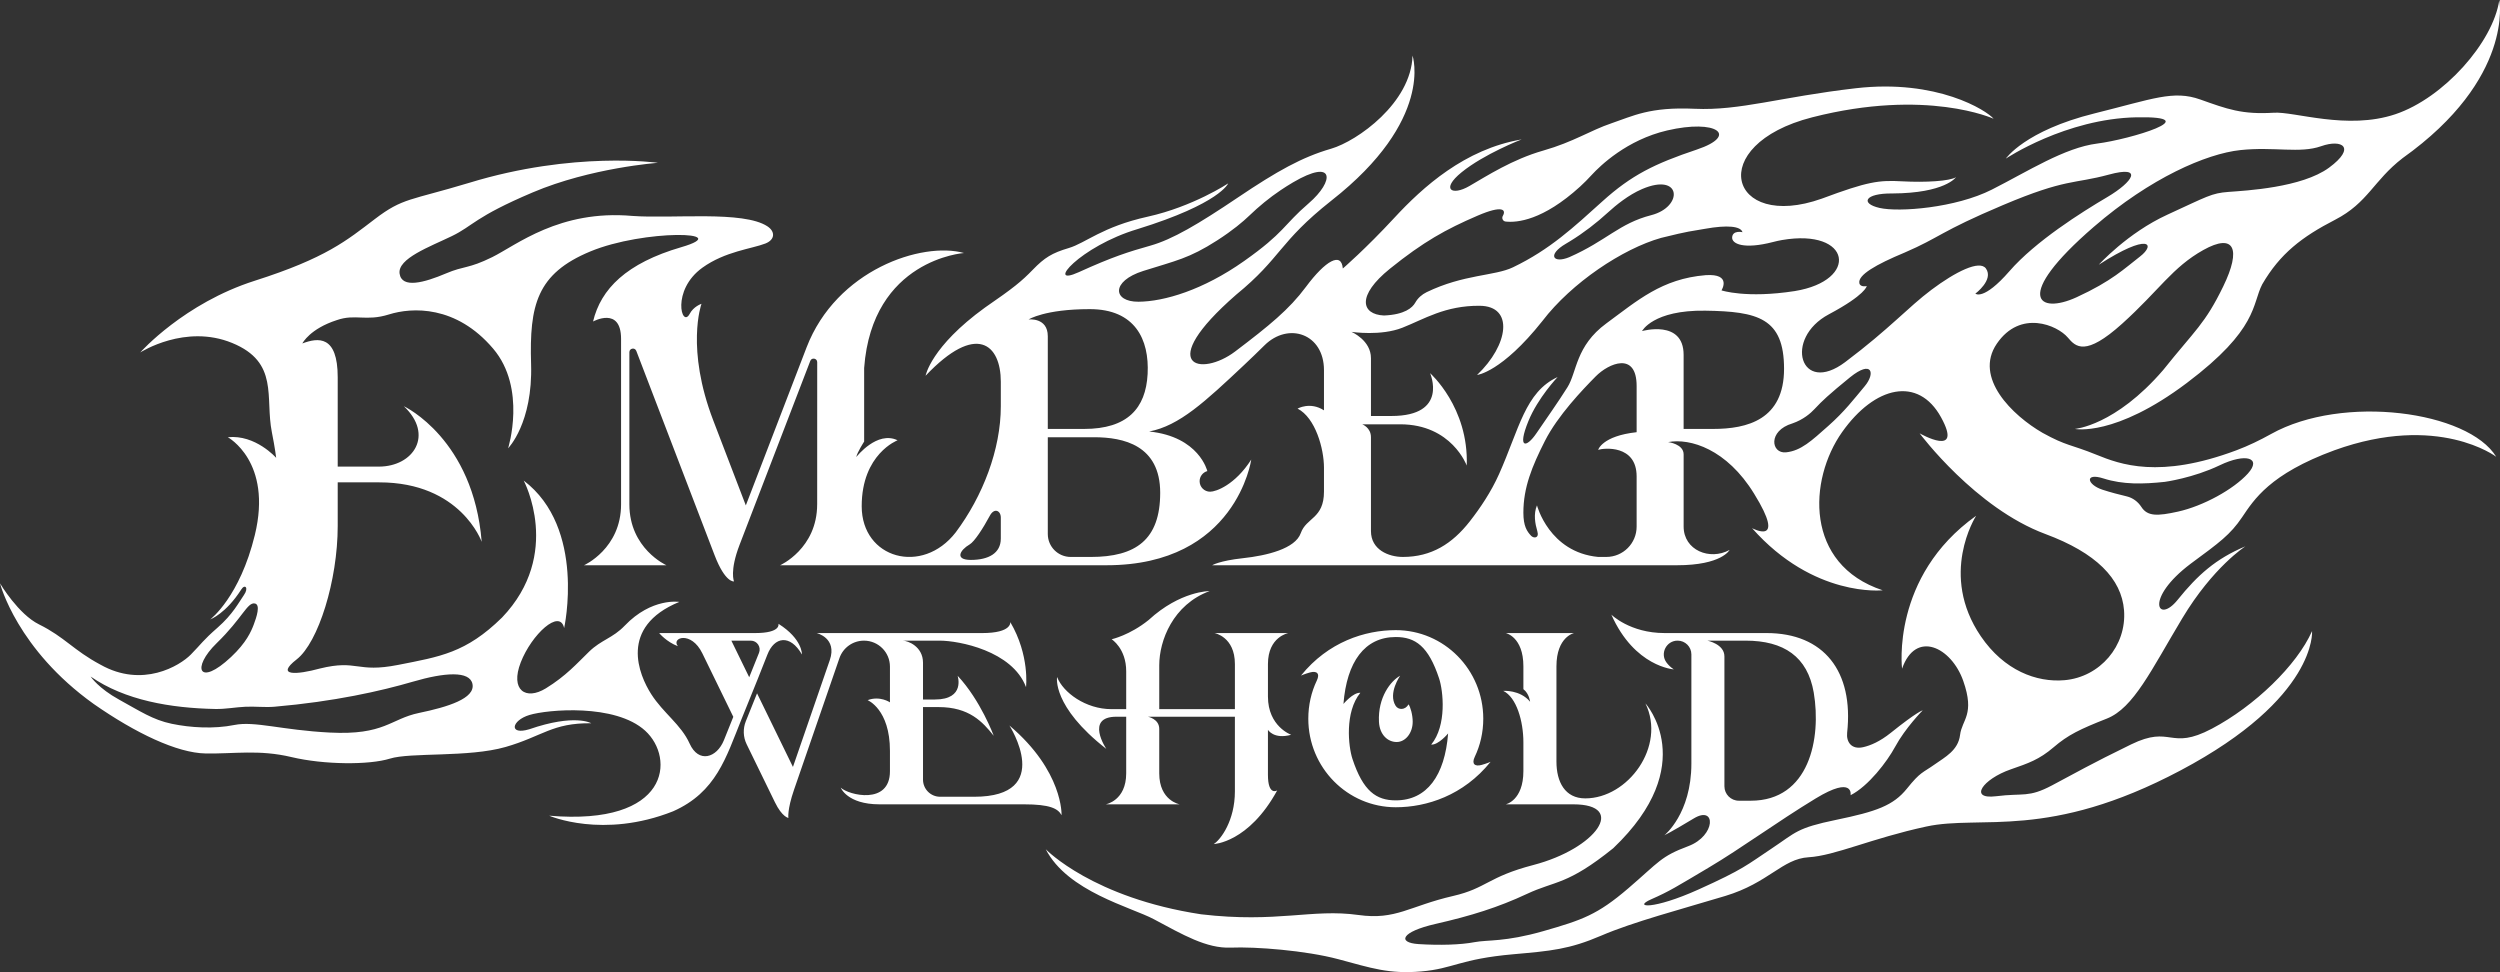 <?xml version="1.0" encoding="UTF-8"?>
<svg id="Layer_2" data-name="Layer 2" xmlns="http://www.w3.org/2000/svg" viewBox="0 0 3451.36 1342.06">
  <rect x="0" y="0" width="3451.36" height="1342.06" fill="#333333" stroke="none"/>
  <defs>
    <style>
      .cls-1 {
        fill: #fff;
      }
    </style>
  </defs>
  <g id="Typography_Design" data-name="Typography Design">
    <g id="EMBERS_WE_HOLD_V1" data-name="EMBERS WE HOLD V1">
      <path class="cls-1" d="m3135.4,599.11c-15.51,8.64-31.5,16.39-48.12,22.61-106.41,39.79-160.4,19.33-193.03,6.08-36-14.61-40.99-11.76-74.5-30.29-41.34-23.89-95.16-75.93-63.08-122.98,32.52-47.7,83.76-25.42,98.02-8.55,10.9,12.91,24.23,26.73,75.2-19.25,50.97-45.98,69.15-77.7,111.92-101.58,42.78-23.88,52.76-1.78,27.45,50.26-25.31,52.04-38.5,59.88-82.93,115.48-66.3,76.99-121.9,81.27-121.9,81.27,0,0,55.13,11.46,154.57-63.45,98.86-74.47,89.82-108.71,104.08-136.16,24.6-42.41,54.89-65.58,100.52-89.1,45.62-23.53,52.87-53.94,93.38-85.19C3471.32,108.36,3450.41,0,3450.41,0c-8.56,58.46-76.75,135.21-143.41,157.66-66.65,22.46-139.84-4.15-168.35-2.02-43.73,2.62-64.04-5.11-101.11-18.29-37.07-13.19-65.03-.9-146.14,19.24-95.99,23.84-122.26,62.38-122.26,62.38,0,0,82.69-55.25,180.71-57.03,98.02-1.78-9.38,30.54-54.53,36.24-45.15,5.7-95.53,38.26-145.43,63.56-49.9,25.31-128.31,31.49-155.16,25.31-26.86-6.18-20.56-20.32,17.58-19.96,73.07-.36,88.04-22.46,88.04-22.46-8.56,5.35-41.7,7.49-74.14,5.71-32.44-1.79-47.41.12-111.09,23.88-128.32,45.62-162.53-74.14-13.25-112.27,158.2-40.41,250.4,2.01,250.4,2.01-9.51-11.41-77.94-55.13-190.49-42.11-104.23,12.06-159.77,31.18-222.14,28.33-62.38-2.85-85.19,9.98-114.78,19.96-29.58,9.98-52.04,25.66-94.45,37.78-42.42,12.12-77.7,34.93-101.94,48.95-24.24,14.02-39.69,4.52-10.7-19.01,31.16-25.28,81.34-44.76,82.9-45.37-78.4,13.31-136.37,65.7-175.93,108.46-39.56,42.77-70.93,69.74-70.93,69.74-1.9-23.28-23.76-11.16-50.97,25.43-23.18,31.18-50.61,53.46-97.66,89.11-47.05,35.64-112.63,21.03,1.43-78.42,62.73-51.32,58.57-72.24,131.28-129.74,142.58-111.68,112.16-200.32,112.16-200.32-1.78,65.23-76.29,118.04-112.39,128.56-40.4,11.76-74.38,30.77-128.92,67.48-54.53,36.72-90.17,57.74-120.47,66.3-30.3,8.55-52.04,15.33-99.09,36.71-47.05,21.39,1.43-35.64,81.27-59.52,114.06-35.29,125.11-63.09,125.11-63.09,0,0-48.48,32.08-111.21,45.98-62.73,13.9-85.55,36.36-108.83,43.25-23.29,6.89-33.51,13.3-49.43,29.7-15.92,16.4-26.61,25.19-66.3,52.51-74.85,54.18-81.98,94.1-81.98,94.1,70.34-74.14,103.85-43.24,103.85,8.32v33.74c0,59.88-24.95,124.28-62.26,174.18-46.1,59.64-129.8,36.3-129.8-36.06s49.54-91.07,49.54-91.07c-28.13-13.54-56.28,22.21-57.02,23.15,1.08-6.25,10.86-21.37,10.86-21.37v-101.58c11.05-150.06,137.82-158.73,137.82-158.73-57.98-16.16-176.17,23.33-217.31,130.33-41.14,107.01-83.86,218.11-83.86,218.11,0,0-6.53-17.03-44.95-117.3-38.1-99.43-16.62-160.02-16.26-161.03-.42.13-11.03,3.76-16.39,14.01-10.93,20.19-25.6-32.74,17.65-63.87,31.37-22.58,68.18-26.02,86.91-33.35,13.3-5.2,14.02-16.37,2.84-23.75-33.2-21.93-131.2-10.28-186.53-14.36-100.51-8.91-160.16,40.51-193.42,56.91-33.27,16.4-38.26,11.64-63.75,22.46-29.95,12.71-61,21.26-64.09.35-3.1-20.93,42.06-37.3,72-51.8,29.94-14.49,31.12-26.14,111.68-60.36,80.55-34.21,172.99-40.87,172.99-40.87,0,0-115.96-16.63-260.44,27.57-81.74,24.71-91.48,20.43-130.33,50.02-38.85,29.58-67.37,53.82-165.75,85.18-97.6,31.12-157.31,98.03-158.24,99.08,1.09-.69,62.23-39.67,126.88-13.17,65.23,26.73,45.27,75.2,54.89,123.32,4.28,21.39,5.94,35.29,5.94,35.29,0,0-28.52-32.44-66.77-28.46,0,0,62.04,33.57,37.3,135.03-20.75,85.13-60.6,115.75-61.64,116.55.65-.24,21.82-8.35,42.87-41.34,4.99-8.08,10.75-2.49,3.8,7.49-6.95,9.98-15.44,26.73-36.35,45.03-20.91,18.29-21.86,21.86-37.07,37.3-15.21,15.45-66.66,46.7-124.75,13.9-37.43-19.96-49.29-38.04-84.84-55.6-28.5-14.08-53.18-55.59-53.81-56.65.35,1.39,23.75,91.1,129.38,166.55,57.98,40.4,115.13,67.61,154.34,68.32,39.2.71,73.78-5.7,118.69,4.99,44.91,10.69,107.29,11.05,135.8,2.14,28.52-8.91,108.59-1.43,159.56-16.04,50.97-14.62,64.64-33.51,118.46-32.79,0,0-22.46-13.55-85.66,8.31-28.52,8.56-24.72-12.12.23-19.72,24.95-7.6,118.58-16.04,159.93,21.74,41.34,37.78,34.21,131.53-132.6,117.27,0,0,74.14,32.43,171.09-6.06,59.52-26.38,73.07-74.14,94.46-127.25,21.38-53.11,26.17-64.22,35.67-88.93,9.51-24.71,31.16-28.87,47.73-.35,0,0,1.07-21.21-32.43-42.36,0,0,4.27,12.83-32.32,12.83h-132.36s10.15,12.24,25.83,18.12c-9.61-11.76,18.34-21.81,33.78,9.85l42.76,87.69s-3.06,7.61-12.93,32.18c-9.88,24.57-35.02,32.28-47.38,4.71-11.72-26.14-36.12-41.82-52.99-68.19-16.87-26.38-45.38-92.8,38.73-127.37,0,0-38.02-6.18-75.32,32.79-16.64,17.35-32.32,19.49-49.19,35.88-16.87,16.4-31.84,33.51-59.64,50.62-27.81,17.11-49.67,2.61-34.7-35.88,14.97-38.5,53.94-74.62,59.88-47.29,0,0,30.66-138.06-55.84-203.64,0,0,54.18,101.22-29.94,189.14-49.9,48.95-85.66,53.94-143.4,65.35-57.75,11.41-55.73-7.84-108,4.99-32.08,8.79-62.02,10.69-32.08-12.59,29.94-23.29,56.67-108.95,56.67-184.16v-60.24h57.39c112.63,0,141.38,82.1,141.38,82.1-11.31-141.46-106.02-186.55-107.5-187.24,42.03,39.57,13.51,83.4-34.6,83.4h-56.67v-123.33c0-58.44-27.08-54.89-48.82-46.7.31-.62,10.56-20.26,47.51-32.19,25.9-9.03,40.16,2.14,72-7.84,31.84-9.98,92.67-13.04,143.88,47.17,46.7,54.89,20.68,137.58,20.68,137.58,0,0,34.22-34.57,31.72-116.2-2.49-81.62,7.96-124.87,81.74-155.52,73.79-30.65,201.63-28.04,125.71-5.94-75.92,22.1-111.21,57.74-121.9,102.65,0,0,38.67-21.38,38.67,24v228.36c0,61.3-51.15,84.12-51.15,84.12h113.76s-51.15-22.82-51.15-84.12v-210.03c0-5.49,7.6-6.89,9.56-1.77l108.06,281.99c14.82,38.69,26.86,36.26,26.86,36.26,0,0-6.4-13.97,7.68-50.58l97.6-253.86c1.96-5.11,9.56-3.7,9.56,1.78l-.05,196.36-.02-.15c0,61.3-51.15,84.12-51.15,84.12h450.72c179.28,0,199.72-145.9,199.72-145.9-22.52,35.16-48.79,44.38-56.79,44.38s-14.5-6.49-14.5-14.49c0-6.67,4.51-12.29,10.64-13.98,0,0-11.11-47.52-80.26-54.65,41.7-7.9,77.34-41.34,130.81-91.6,9.47-8.91,19.07-18.18,28.42-27.42,33.01-32.58,82.07-15.95,82.07,34.31v55.49c-19.12-12.36-36.47-2.38-36.47-2.38,24.71,12.59,36.47,55.48,36.47,81.5v33.03c0,37.55-24.43,35.72-32.03,57.34-7.61,21.63-46.98,31.06-79.77,34.62-32.79,3.57-42.53,9.75-42.53,9.75h641.58c62.26,0,72.71-21.15,72.71-21.15-27.32,14.97-63.44.47-63.44-32.32v-99.56c0-14.5-21.39-16.99-21.39-16.99,30.3-5.71,80.91,9.62,118.7,71.28,45.62,73.79-2.86,47.52-2.86,47.52,85.19,96.35,180.36,85.79,180.36,85.79-108-35.64-102.65-152.55-55.96-218.49,45.22-63.87,105.15-77.35,136.52-20.32,31.09,56.54-28.55,22.69-29.58,22.11.93,1.25,77.22,103.22,173.58,139,70.02,26,105.27,61.67,108.63,105.37,3.76,48.98-33.22,92.17-82.15,96.44-38.62,3.38-83.38-13.33-115.59-60.66-57.88-85.04-7.45-164.74-6.44-166.33-117.96,84-102.28,211.12-102.28,211.12,18.78-53.94,68.08-29.82,84.48,16.87,16.4,46.69-1.78,53.23-4.4,74.61-2.61,21.39-20.91,30.66-34.81,40.52-17.31,12.28-19.6,9.98-38.49,33.5-18.9,23.53-42.42,31.73-97.55,43.13-55.13,11.41-55.36,17.11-89.35,39.69-33.98,22.57-38.25,28.27-100.99,56.55-62.73,28.28-91.24,24.95-65.34,13.54,25.9-11.4,34.45-17.1,79.36-43.72,44.92-26.61,94.58-63.21,147.81-95.52,53.22-32.32,48.23-4.52,48.23-4.52,24.72-12.59,50.45-46.44,61.31-66.53,14.26-26.38,38.26-50.62,38.26-50.62,0,0-6.89,1.19-44.2,31.13-14.81,11.88-27.79,17.42-38.08,19.74-16.28,3.67-23.42-7.49-22.06-19.92,9.23-84.82-32.08-137.64-111.3-137.64h-140.8c-47.76,0-73.42-25.43-73.42-25.43,32.08,72.24,86.25,75.57,86.25,75.57-4.26-2.74-7.58-6.04-10.17-9.55-9.21-12.47-.1-30.13,15.41-30.13,5.25,0,9.99,2.13,13.43,5.56,3.44,3.44,5.57,8.19,5.57,13.44v150.66c0,69.51-37.3,99.09-37.3,99.09,0,0,9.5-4.52,40.63-23.29,31.13-18.77,30.53,24-7.6,38.26-38.14,14.26-39.93,21.38-82.7,58.1-42.77,36.71-63.8,43.84-117.27,59.17-53.46,15.32-76.87,11.76-95.4,15.32-18.54,3.57-47.53,4.52-76.99,2.62-29.47-1.9-24.71-16.87,23.76-27.92,48.48-11.05,86.26-22.82,125.82-41.35,39.57-18.54,55.49-11.76,119.17-63.09,121.19-115.48,44.44-199.96,44.44-199.96,28.87,59.52-24.24,131.17-83.05,131.17-28.09,0-39.8-22.77-39.8-50.85v-131.47c0-40.81,24.35-45.92,24.35-45.92h-94.33s24.35,5.11,24.35,45.92v31.55c8.08,6.17,9.27,17.34,9.27,17.34-14.02-16.87-37.07-14.97-37.07-14.97,18.3,8.79,27.8,41.82,27.8,71.05v39.63c0,40.81-24.35,45.92-24.35,45.92h93.02c75.21,0,32.08,61.07-54.89,83.76-62.9,16.41-64.51,32.08-110.85,42.77-60.69,14.01-78.77,33.51-130.57,26.26-64.46-9.02-111.69,11.4-217.19-.95-149.01-22.63-213.56-88.78-214.56-89.81,30.05,58.44,117.85,79.83,149.21,96.58,40.03,21.38,72.72,40.63,106.33,39.21,33.61-1.43,103.26,3.92,148.52,16.04,45.27,12.12,69.51,20.67,114.18,16.87,44.68-3.8,53.35-17.23,127.37-23.76,51.35-4.54,76.99-6.66,121.19-25.67,44.2-19.01,110.97-36.59,171.21-54.77,60.23-18.18,78.77-51.33,115.12-53.46,36.36-2.14,86.62-26.02,162.54-42.42,75.92-16.4,168,19.48,350.97-77.47,189-100.14,181.54-192.35,181.54-192.35-21.03,47.4-79.48,103.72-138.29,134.73-58.82,31.01-55.25-5.7-111.57,21.74-56.31,27.45-76.39,39.21-109.19,56.56-32.79,17.34-38.97,10.22-77.22,14.97-38.26,4.75-18.64-23.57,20.33-37.11,24.14-8.39,39.19-13.39,59.15-30.5s36.36-24.95,73.43-39.56c37.07-14.61,61.3-67.01,104.08-138.3,42.77-71.28,87.32-99.56,87.32-99.56-40.87,17.11-66.06,39.68-93.62,73.9-27.56,34.22-46.34-1.43,18.06-49.9,39.89-29.4,54.53-39.92,70.93-64.16,16.4-24.24,38.14-59.64,127.48-92.44,143.53-51.8,223.37,9.03,223.37,9.03-38.59-63.11-211.65-86.74-310.73-31.54ZM1009.68,884.44h26.81c8.68,0,14.6,8.77,11.37,16.82l-13.54,33.7-24.64-50.52Zm-710.4,3.32c35.41-34.45,41.96-56.33,52.35-54.67,8.55,1.37,2.33,19.48-1.26,29.01-3.59,9.53-10.16,25.01-31.37,44.91-44.58,41.84-55.13,15.21-19.72-19.25Zm270.65,53.35c43.84-12.83,78.66-15.33,82.34,3.21,3.97,20-34.22,31.72-73.78,39.92-39.57,8.2-47.41,31.01-123.33,27.09-66.64-3.44-103.37-16.16-131.64-10.46-28.28,5.7-60.36,3.8-86.5-1.66-26.14-5.47-43.48-17.35-72.47-33.27-28.54-15.67-39.12-31.46-39.44-31.95,47.3,32.83,110.42,43.6,172.14,44.8,14.21.28,28.1-2.52,41.95-3.11,13.48-.56,26.94,1.1,39.68,0,82.7-7.13,147.21-21.74,191.05-34.57Zm811.73-197.58c0,20.19-16.88,29.46-41.35,29.46-22.58,0-15.27-13.48-1.66-21.39,6.64-3.86,18.59-22.31,27.83-39.57,6.16-11.51,15.18-7.12,15.18,2.49v29.01Zm38.37-302.5s22.1-14.26,84.48-14.26,82.33,41.71,79.84,89.47c-2.5,47.76-28.16,75.92-87.68,75.92h-50.14v-127.96c0-26.38-26.5-23.17-26.5-23.17Zm181.67,239.29c0,64.87-33.75,88.57-95.77,88.57h-27.77c-17.47,0-31.63-14.16-31.63-31.63v-133.64h63.92c40.51,0,91.25,10.97,91.25,76.7Zm-29.95-263.77c-35.4.24-38.49-28.27,6.66-42.53,45.15-14.26,62.97-17.11,101.82-42.06,21.85-14.03,36.04-26.15,44.27-34.07,13.49-12.98,27.96-24.91,43.5-35.34,5.35-3.59,11.06-7.23,16.9-10.67,58.22-34.22,57.51-1.9,21.86,28.75-35.64,30.66-32.79,39.92-89.34,79.85-56.56,39.92-110.26,55.84-145.67,56.07Zm1521.03-209.34c46.7-4.99,82.34,4.99,111.57-5.35,29.23-10.33,48.83,1.78,11.05,29.59-37.78,27.8-115.49,31.72-139.01,33.5-23.53,1.78-28.87,6.06-84.12,31.37-55.25,25.3-94.81,69.15-94.81,69.15,69.74-45.03,78.77-28.16,57.03-11.41-21.75,16.75-38.58,33.75-87.69,56.32-52.75,24.23-89.1.35,23.77-97.19,78.24-67.62,155.52-100.99,202.21-105.98Zm-1173.86,163.72c46.34-37.31,77.11-54.3,120.95-73.19,35.08-15.11,39.58-7.87,34.87.26-1.91,3.29.07,7.45,3.86,7.87,15.57,1.72,51.3-1.43,102.71-48.19,5.6-5.09,10.9-10.5,16.02-16.07,11.9-12.95,48.65-48.48,104.17-61.49,68.43-16.04,99.44,6.77,40.99,26.38-58.46,19.6-90.18,35.28-130.1,71.28-39.92,36-72.53,66.67-123.68,91.25-25.28,12.15-67.78,9.48-119.17,34.31-6.56,3.17-12.16,8.15-15.73,14.5-3.93,6.99-14.54,16.54-43.2,17.72-31.37-1.42-38.02-27.32,8.31-64.63Zm360.72-73.9c-44.44,11.41-61.79,35.41-113.11,57.98-22.34,9.27-31.13-3.09-4.76-18.53,1.89-1.11,3.75-2.23,5.58-3.35,18.92-11.6,36.54-25.18,52.9-40.16,10.49-9.6,28-23.94,46.67-31.94,54.89-23.52,57.15,24.59,12.72,36Zm-210.3,357.86c-10.76,24.08-25.8,46.47-40.24,64.92-24.25,30.99-53.01,49.08-92.36,49.08-9.85,0-20.87-2.48-29.42-8.18-8.56-5.7-14.65-14.62-14.65-27.5v-129.59c0-13.48-12.12-17.85-12.12-17.85h52.39c71.29,0,91.96,57,91.96,57,2.85-80.55-50.61-127.6-50.61-127.6,0,0,26.14,59.12-53.47,59.12l-28.15.02v-79.81c0-24.51-26-35.94-26.94-36.35,1.25.18,40.6,5.98,70.3-5.71,30.18-11.89,58.93-30.66,106.7-30.3,47.76.36,39.92,54.18-3.57,95.52,0,0,33.86-3.56,90.18-74.49,40.28-52.75,110.85-99.8,163.96-114.77,40.28-9.98,40.24-8.88,60.61-12.54,30.76-5.52,49.29-3.62,51.67,4.69,0,0-13.26-3.1-14.26,6.78-.95,9.38,16,17.23,56.26,6.81,4.14-1.07,8.3-2.04,12.51-2.76,95.86-16.51,107.04,55.86,17.72,70.44-67.24,10.46-101.22-.95-101.22-.95,0,0,14.84-23.5-21.88-21-60.59,4.99-94.2,35.14-136.98,66.51-42.77,31.36-40.51,67.13-53.82,88.27-13.3,21.15-28.75,42.78-42.77,63.45-14.02,20.67-26.85,21.86-11.17-16.63,13.17-32.33,40.4-60.95,40.4-60.95-44.91,20.67-52.99,71.64-81.03,134.37Zm190.1-58.22c-47.76,5.23-53.11,24.36-53.11,24.36,7.48-2.5,53.11-7.49,53.11,36.71v69.3c0,23.11-18.74,41.85-41.85,41.85h-11.26c-67.72-6.47-84.48-71.23-84.48-71.23-5.01,12.09-2.56,25.35.5,35.73,2.95,10.02-5.12,10.06-8.69,6.21-5.59-6.01-10.58-13.24-10.58-31.8,0-34.75,11.88-63.84,29.7-99.01,17.83-35.17,52.04-70.81,70.1-89.11,18.06-18.29,56.56-34.81,56.56,13.31v63.68Zm105.5-4.51h-40.63v-102.3c0-49.19-57.39-32.79-57.39-32.79,0,0,14.97-29.23,87.33-28.16,72.36,1.07,108.71,10.02,108.71,80.22s-50.61,83.03-98.02,83.03Zm209.35-58.93c-14.97,17.82-27.56,34.69-50.38,54.89-22.81,20.2-37.42,34.2-58.21,36.36-20.68,2.13-25.43-29.71,8.79-39.93,15.21-5.22,25.34-14.25,30.41-19.69,5.52-5.92,11.23-11.64,17.27-17.03,7.46-6.65,18.06-15.78,31.92-26.96,30.65-24.71,35.17-5.46,20.2,12.36Zm152.79-127.84s25.56-19.01,14.65-34.61c-8.71-12.44-42.45,4.67-75.24,29.26-32.79,24.59-57.03,53.11-119.05,99.8s-85.55-32.43-22.58-65.94c50.85-27.05,52.28-38.97,52.28-38.97,0,0-9.03,2.08-10.22-4.04-2.18-11.22,22.81-25.66,62.5-42.18,49.54-21.38,48.12-28.51,135.8-65.58,87.68-37.07,97.66-28.87,146.14-42.06,48.47-13.19,33.5,9.98-2.14,31.01-35.64,21.03-99.09,60.95-135.09,102.3-36,41.34-47.05,31.01-47.05,31.01Zm-369.98,479.05h52.75c52.76,0,85.55,22.09,94.1,71.64,10.7,63.45-6.06,149.35-86.97,149.35h-16.39c-11.03,0-19.96-8.94-19.96-19.96v-179.29c0-17.11-23.53-21.74-23.53-21.74Zm746.14-230.62c-19.72,21.74-61.54,44.78-96.48,52.51-28.38,6.28-42.01,6.67-50.46-6.4-4.72-7.31-11.91-12.68-20.37-14.68-9.61-2.27-22.28-5.52-33.48-9.21-21.63-7.13-24.95-24,1.66-15.45,26.62,8.56,54.65,7.85,84.6,4.64,0,0,39.2-5.35,75.56-22.81,36.36-17.47,58.69-10.34,38.97,11.4Zm-2008.54,404.97l50.87-147.45c10.58-30.67-18.17-37.35-18.17-37.35h228.48c41.7,0,38.85-15.21,38.85-15.21,27.09,45.98,21.74,89.82,21.74,89.82-18.89-50.26-93.03-64.16-119.05-64.16s-51.21,0-51.21,0c7.13,0,28.04,8.07,28.04,30.41v50.85h16.4c42.53,0,31.37-32.79,31.37-32.79,31.84,33.98,49.9,82.93,49.9,82.93-15.5-19.48-33.98-39.68-76.1-39.68h-21.56v100.16c0,13.06,10.59,23.64,23.64,23.64h46.93c111.92,0,48.71-98.38,48.71-98.38,74.61,63.21,72,123.8,72,123.8-4.99-9.27-16.28-14.97-51.92-14.97h-199.49c-44.67,0-53.47-23.05-53.47-23.05,10.84,10.4,67.96,24.47,67.96-22.57v-28.28c0-57.5-30.83-69.92-30.83-69.92,17.11-6.42,30.83,3.03,30.83,3.03v-49.33c0-19.8-16.05-35.85-35.85-35.85h0c-15.29,0-28.9,9.7-33.89,24.16l-62.67,181.67c-9.63,27.91-7.78,38.92-7.78,38.92,0,0-8.61-1.16-18.53-21.51l-39.12-80.22c-4.85-9.94-5.26-21.46-1.14-31.72l15.5-38.57,49.56,101.62Zm950.78-2.77c-9.39,2.6-14.21-1.32-9.51-11.16,7.61-15.91,11.75-33.8,11.75-52.66,0-67.52-54.07-122.26-120.77-122.26-42.48,0-93.33,16.16-130.88,62.73,0,0,5.34-2.35,12.35-4.29,9.39-2.6,14.21,1.32,9.51,11.16-7.61,15.91-11.75,33.8-11.75,52.66,0,67.52,54.07,122.26,120.77,122.26,42.48,0,93.33-16.16,130.88-62.73,0,0-5.34,2.35-12.35,4.29Zm-118.53,48.93c-26.93,0-45.1-12.59-59.83-57.27-5.58-16.92-10.93-64.63,10.93-91.24-9.98-.72-23.35,15.4-23.35,15.4,4.54-58.08,29.23-92.39,72.25-92.39,26.93,0,45.1,12.59,59.83,57.27,5.58,16.92,10.93,64.63-10.93,91.24,9.98.72,23.35-15.4,23.35-15.4-4.54,58.08-29.23,92.39-72.25,92.39Zm23.34-108.47c0,15.42-9.92,27.92-22.15,27.92s-23.54-10-24.42-27.92c-1.66-33.62,16.16-56.44,29.23-63.56,0,0-16.95,24.1-6.3,41.35,3.74,6.06,13.19,6.42,17.94-1.9,2.61,3.8,5.7,14.4,5.7,24.12Zm-199.84,11.05v62.02c0,29.94,12.83,21.62,12.83,21.62-39.56,72.36-87.68,74.14-87.68,74.14,9.74-6.18,29.23-32.44,29.23-72.71v-103.13h-120.12s15.68,2.91,15.68,16.81v61.37c0,37.78,28.16,42.77,28.16,42.77h-101.94s28.16-4.99,28.16-42.77v-78.18h-13.43c-43.96,0-14.02,44.44-14.02,44.44-75.56-59.05-67.96-99.21-67.96-99.21,8.32,21.39,39.45,44.32,75.09,44.32h20.32v-52.28c0-31.6-20.08-44.2-20.08-44.2,0,0,25.07-5.58,51.09-26.61,43.84-40.28,84.12-39.92,84.12-39.92-50.61,18.77-69.5,68.44-69.5,102.42v60.59h104.44v-62.26c0-37.78-28.16-42.77-28.16-42.77h101.94s-28.16,4.99-28.16,42.77v44.91c0,41.35,32.08,52.75,32.08,52.75-24.24,6.65-32.08-6.89-32.08-6.89Z"/>
    </g>
  </g>
</svg>